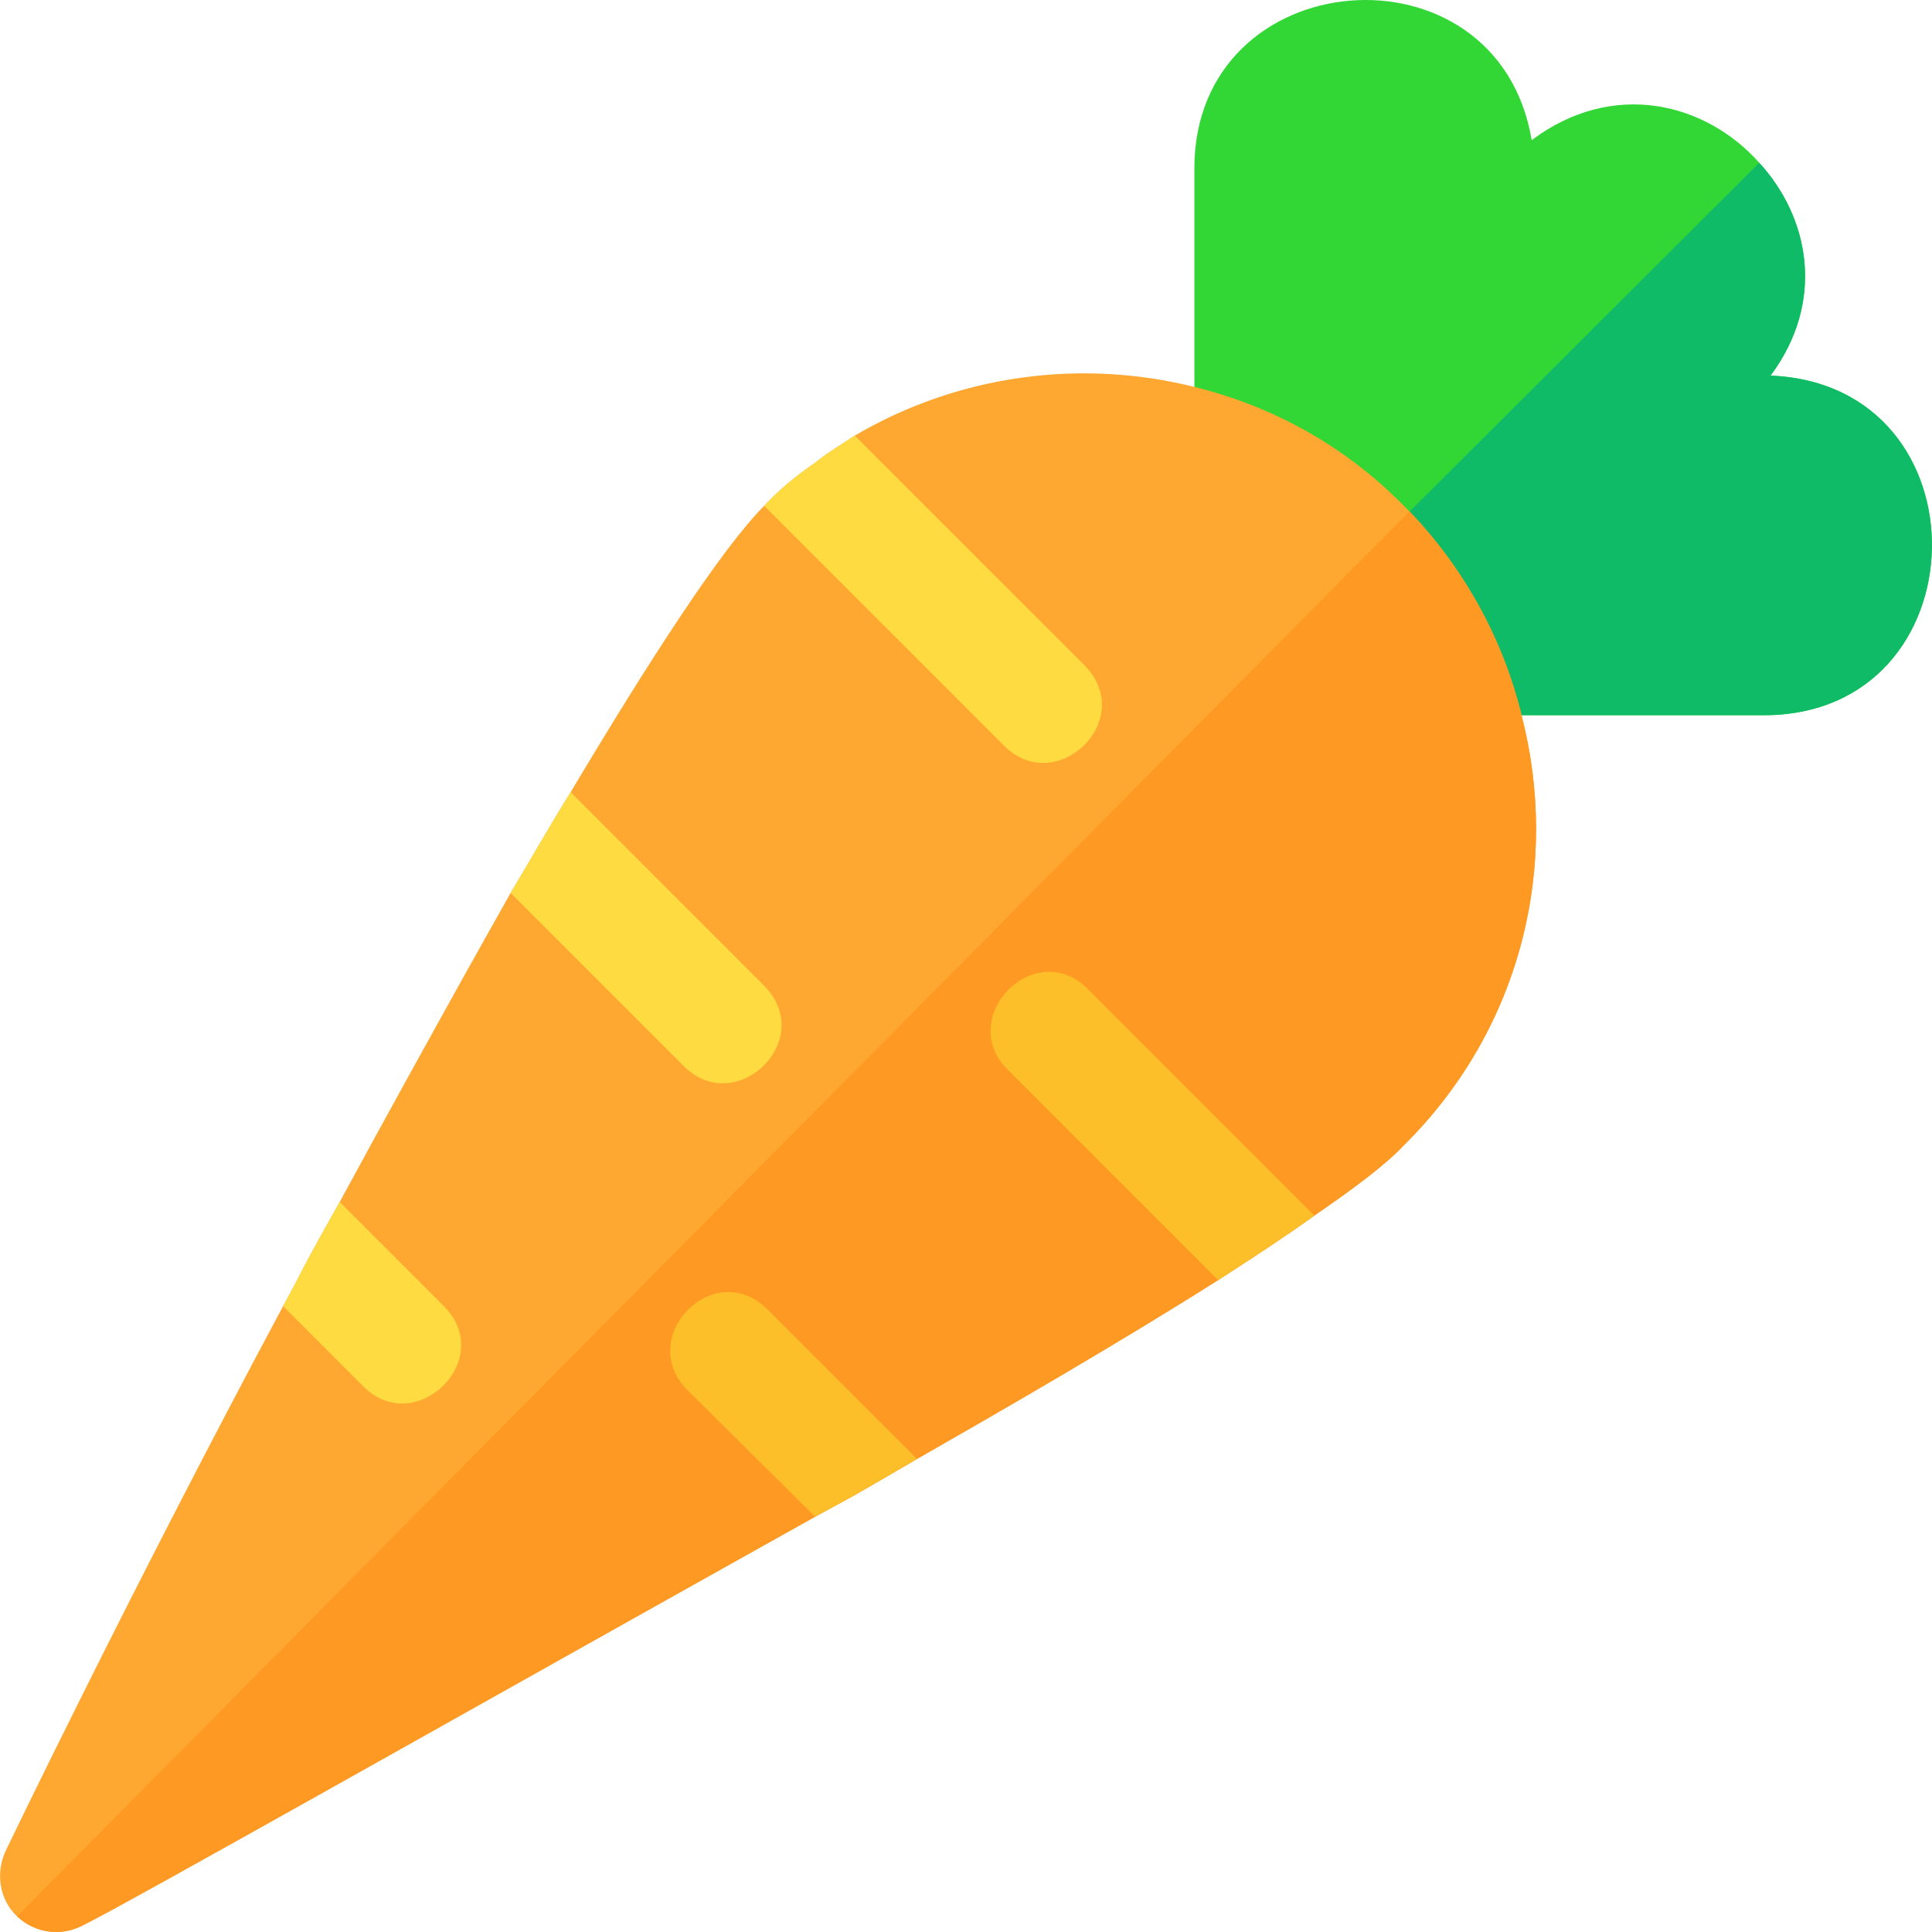 <?xml version="1.0" encoding="iso-8859-1"?>
<!-- Generator: Adobe Illustrator 19.0.0, SVG Export Plug-In . SVG Version: 6.00 Build 0)  -->
<svg version="1.1" id="Capa_1" xmlns="http://www.w3.org/2000/svg" xmlns:xlink="http://www.w3.org/1999/xlink" x="0px" y="0px"
	 viewBox="0 0 512.001 512.001" style="enable-background:new 0 0 512.001 512.001;" xml:space="preserve">
<path style="fill:#32D736;" d="M469.221,99.539c14.7-19.799,10.199-41.999-3.001-56.4c-14.099-15.899-38.699-22.2-60.3-5.999
	c-9-53.701-89.399-47.401-89.399,7.5v79.199c0,6,3.6,11.4,9,13.801c10.201,4.499,19.2,11.1,27.001,18.9
	c6.599,7.2,11.999,15.3,15.899,24c2.401,5.4,7.8,9,13.801,9h85.201C525.621,189.539,527.421,101.94,469.221,99.539z"/>
<path style="fill:#10BB67;" d="M467.421,189.539H382.22c-6,0-11.4-3.6-13.801-9c-3.9-8.699-9.3-16.8-15.899-24l113.7-113.4
	c13.2,14.401,17.701,36.601,3.001,56.4C527.421,101.94,525.621,189.539,467.421,189.539z"/>
<path style="fill:#FEA832;" d="M403.221,189.539c-4.801-19.799-15-38.699-29.7-54c-0.601-0.601-0.901-0.901-1.501-1.5
	c-15.599-15.901-34.799-26.4-55.499-31.5c-30-7.5-62.401-3.3-90,12.9c-3.6,2.401-7.2,4.499-10.499,7.2
	c-4.801,3.3-9.3,6.899-13.5,11.4c-11.4,11.4-30.901,41.7-51.301,75.899c-5.4,8.701-10.499,17.701-15.899,26.7
	c-17.1,30.3-33.9,60.901-45.3,81.899c-3.9,6.901-7.2,12.9-9.6,17.401c-1.8,3.6-3.6,6.899-5.4,10.201
	c-40.501,75.599-73.2,143.713-73.5,144.312c-2.701,5.7-1.8,12.902,2.999,17.401c4.801,4.501,11.7,5.4,17.401,2.401
	c11.1-5.4,105-58.514,194.101-108.313l9.899-5.4c4.2-2.401,9.901-5.7,17.1-9.901c21-12.001,52.8-30.3,79.801-47.401
	c9.3-5.999,17.999-11.699,25.499-17.1c10.499-7.2,18.9-13.499,23.699-18.6C403.521,272.34,413.42,228.839,403.221,189.539z"/>
<path style="fill:#FE9923;" d="M372.019,303.539c-4.799,5.101-13.2,11.4-23.699,18.6c-7.5,5.402-16.199,11.102-25.499,17.1
	c-27.001,17.1-58.801,35.4-79.801,47.401c-7.2,4.2-12.9,7.5-17.1,9.901l-9.899,5.4C126.92,451.739,33.02,504.853,21.92,510.253
	c-5.7,2.999-12.599,2.1-17.401-2.401L373.52,135.539c14.7,15.3,24.899,34.2,29.7,54C413.42,228.839,403.521,272.34,372.019,303.539z
	"/>
<g>
	<path style="fill:#FEDB41;" d="M266.12,197.64l-63.6-63.6c4.2-4.501,8.699-8.101,13.5-11.4c3.3-2.701,6.899-4.799,10.499-7.2
		l60.901,60.899C301.52,190.741,279.921,211.439,266.12,197.64z"/>
	<path style="fill:#FEDB41;" d="M181.22,282.54l-45.899-45.901c5.4-9,10.499-17.999,15.899-26.7l51.301,51.301
		C216.62,275.639,195.021,296.339,181.22,282.54z"/>
</g>
<g>
	<path style="fill:#FCBF29;" d="M348.32,322.139c-7.5,5.402-16.199,11.102-25.499,17.1l-55.801-55.8
		c-13.799-13.801,7.202-35.4,21.301-21.301L348.32,322.139z"/>
	<path style="fill:#FCBF29;" d="M243.02,386.64c-7.2,4.2-12.9,7.5-17.1,9.901l-9.899,5.4l-33.9-33.6
		c-13.801-14.101,7.2-35.4,21.299-21.301L243.02,386.64z"/>
</g>
<path style="fill:#FEDB41;" d="M96.319,367.439L75.02,346.14c1.8-3.301,3.6-6.601,5.4-10.201c2.401-4.501,5.7-10.499,9.6-17.401
	l27.599,27.601C131.721,360.239,110.12,381.24,96.319,367.439z"/>
<g>
</g>
<g>
</g>
<g>
</g>
<g>
</g>
<g>
</g>
<g>
</g>
<g>
</g>
<g>
</g>
<g>
</g>
<g>
</g>
<g>
</g>
<g>
</g>
<g>
</g>
<g>
</g>
<g>
</g>
</svg>
